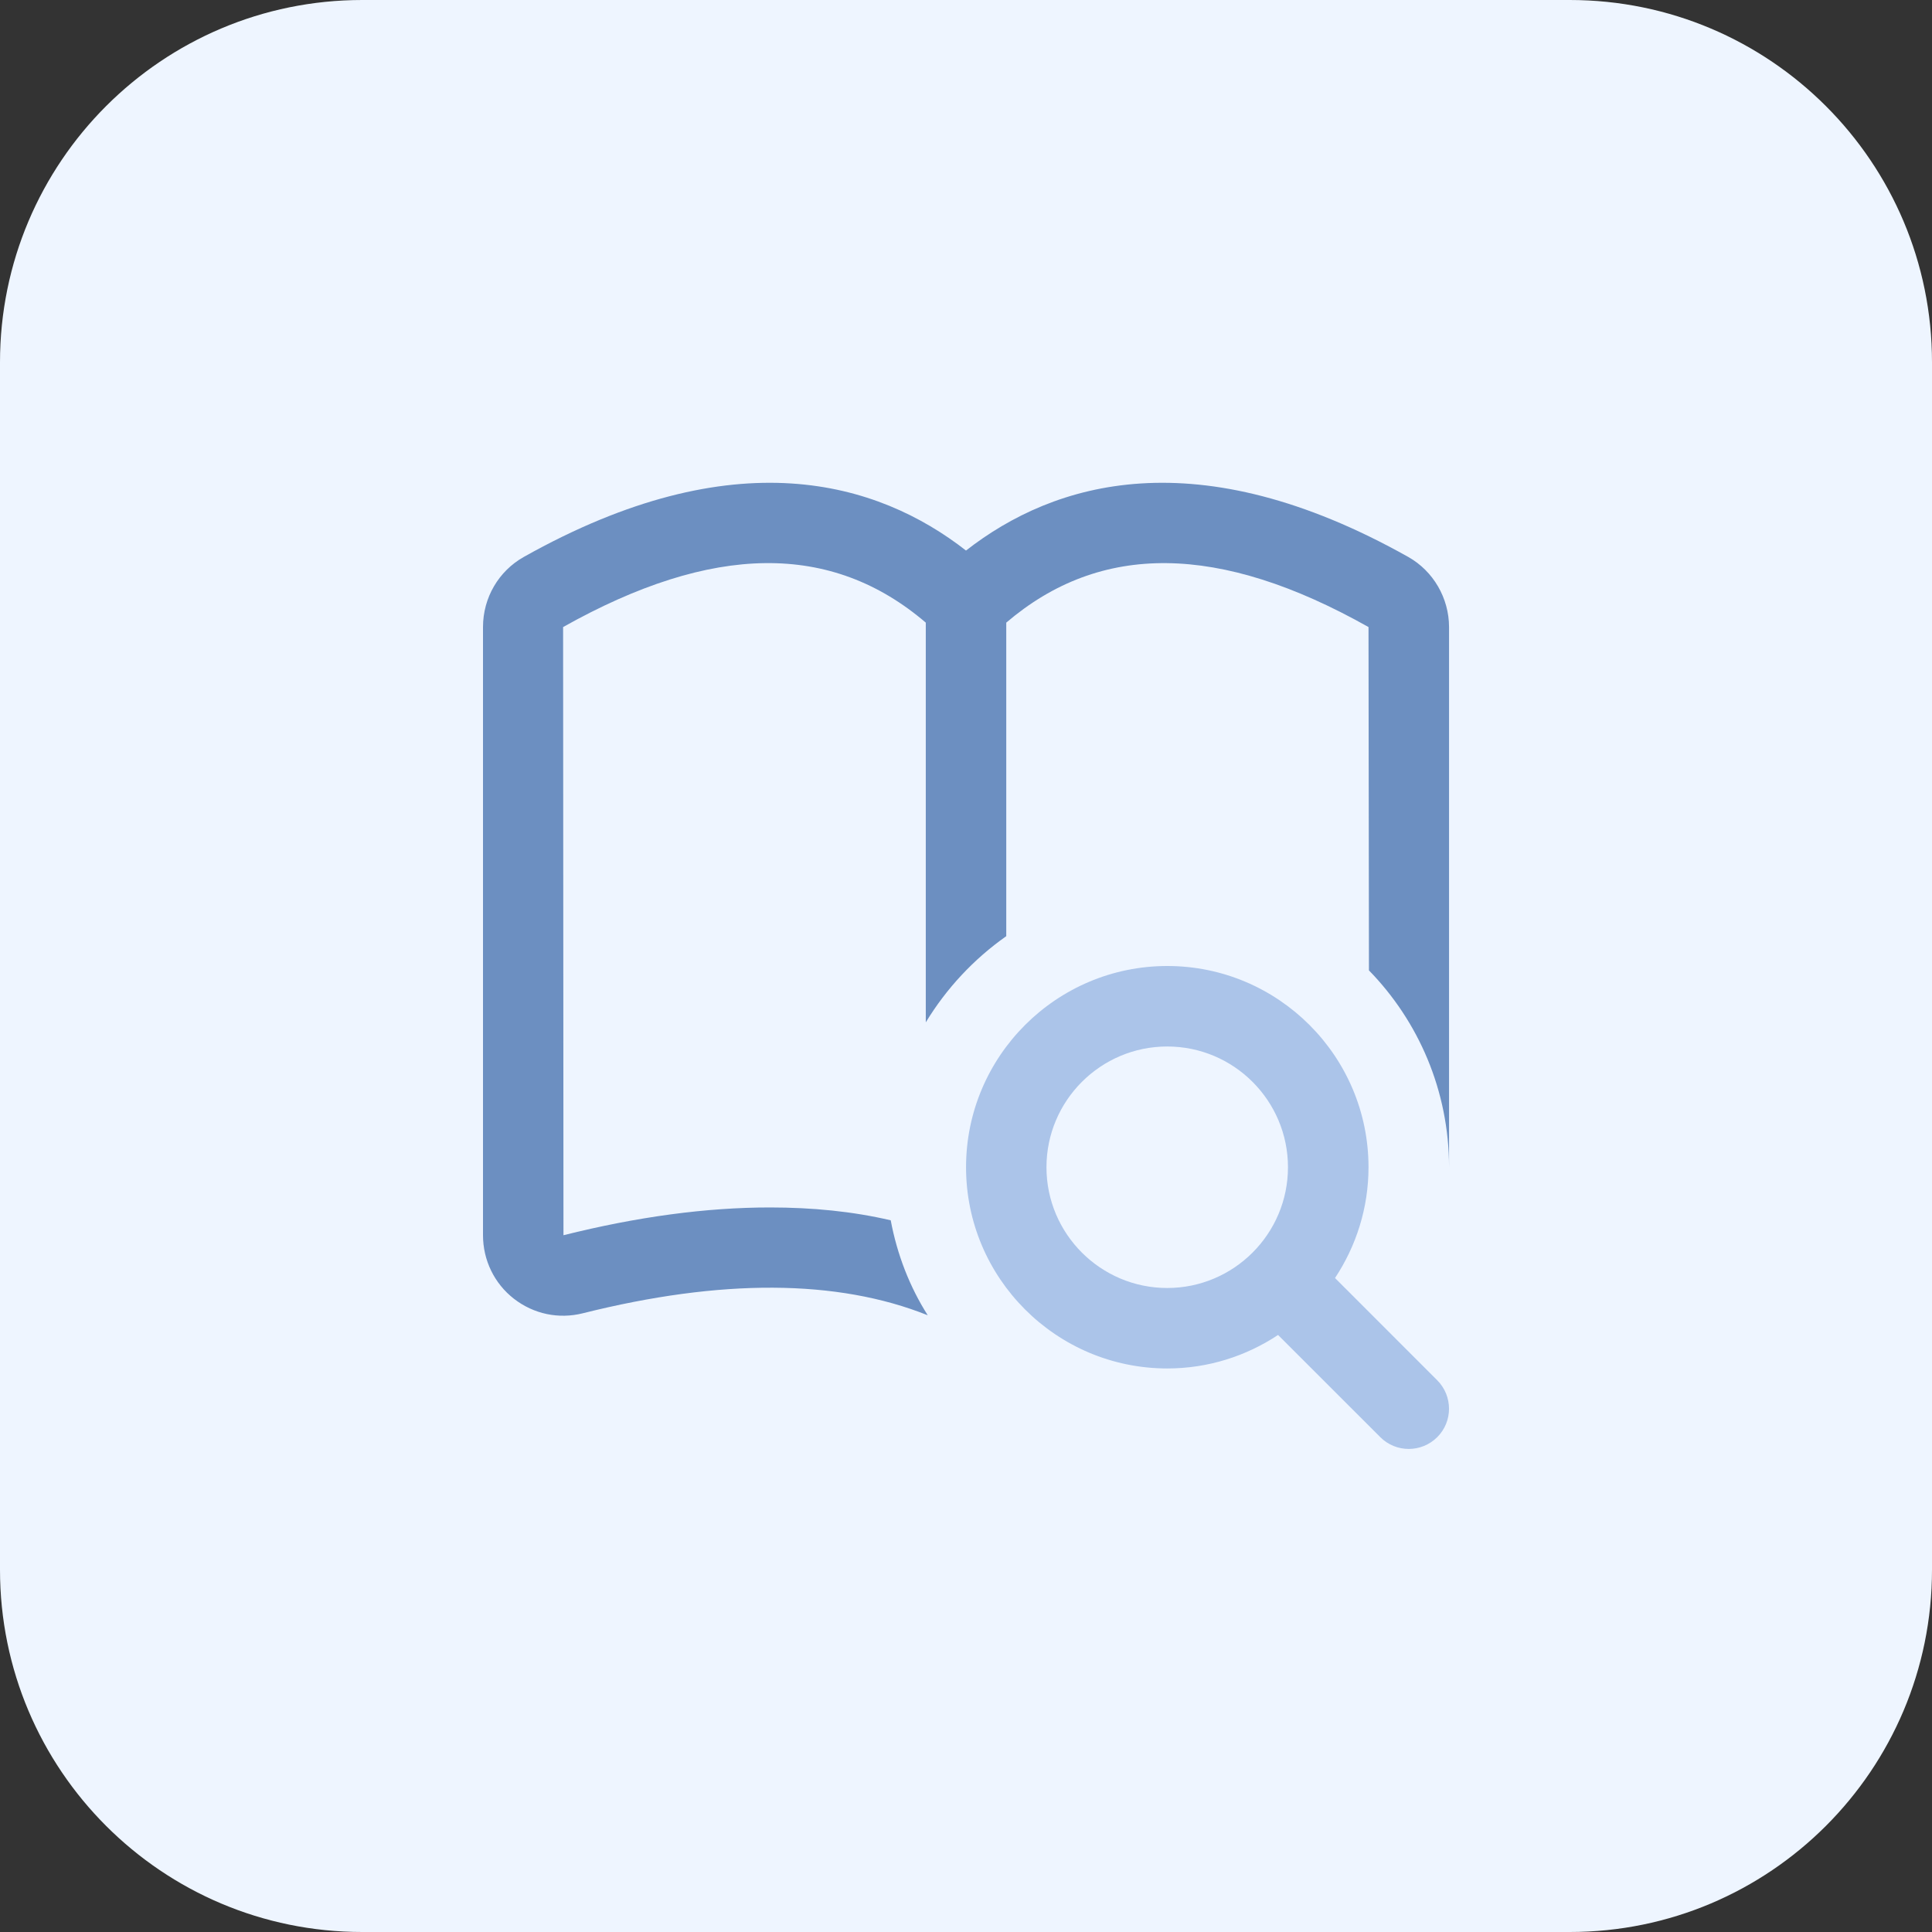 <svg width="80" height="80" viewBox="0 0 80 80" fill="none" xmlns="http://www.w3.org/2000/svg">
<rect x="0" y="0" width="80" height="80" fill="#333333" stroke="none"/>
<path d="M65 80H15C6.715 80 0 73.285 0 65V15C0 6.715 6.715 0 15 0H65C73.285 0 80 6.715 80 15V65C80 73.285 73.285 80 65 80Z" fill="#EEF5FF"/>
<path d="M59.512 57.153L55.28 52.92C56.152 51.602 56.667 50.028 56.667 48.333C56.667 43.737 52.93 40 48.335 40C43.74 40 40.002 43.737 40.002 48.333C40.002 52.928 43.74 56.665 48.335 56.665C50.03 56.665 51.605 56.15 52.922 55.278L57.155 59.51C57.805 60.16 58.86 60.16 59.512 59.51C60.165 58.86 60.162 57.805 59.512 57.153ZM48.332 53.333C45.575 53.333 43.332 51.09 43.332 48.333C43.332 45.575 45.575 43.333 48.332 43.333C51.09 43.333 53.332 45.575 53.332 48.333C53.332 51.09 51.09 53.333 48.332 53.333Z" fill="#ABC4E9"/>
<path d="M58.318 23.065C49.568 18.148 43.65 19.948 40 22.797C36.35 19.948 30.433 18.148 21.683 23.065C20.65 23.648 20 24.747 20 25.965V51.148C20 52.18 20.468 53.148 21.282 53.78C22.1 54.413 23.133 54.63 24.133 54.38C29.85 52.947 34.665 52.962 38.415 54.462C37.665 53.28 37.148 51.945 36.883 50.53C35.315 50.163 33.65 49.998 31.883 49.998C29.25 49.998 26.4 50.38 23.332 51.148L23.317 25.965C29.517 22.483 34.435 22.448 38.335 25.782V42.333C39.185 40.932 40.318 39.715 41.667 38.765V25.782C45.568 22.45 50.485 22.483 56.667 25.965L56.685 40.182C58.735 42.282 60.002 45.165 60.002 48.333V25.965C60 24.765 59.35 23.648 58.318 23.065Z" fill="#6C8FC1"/>
</svg>
